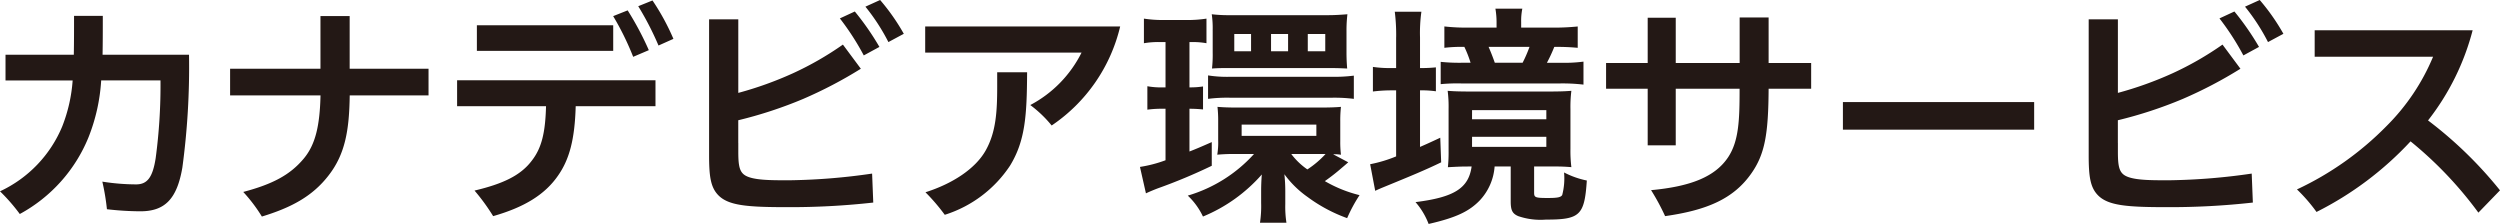 <svg xmlns="http://www.w3.org/2000/svg" width="234.724" height="21.027"><path d="M.518 7.556V5.138H6.93c.022-1.144.022-2.353.022-3.648h2.7c0 1.3 0 2.5-.022 3.648h8.117a70.391 70.391 0 01-.626 10.6c-.5 2.914-1.619 4.1-3.929 4.1a27.687 27.687 0 01-3.152-.194 21.614 21.614 0 00-.432-2.591 20.5 20.5 0 003.173.259c1.058 0 1.554-.669 1.835-2.461a51.5 51.5 0 00.453-7.3H9.5a17.22 17.22 0 01-1.187 5.332 14.334 14.334 0 01-6.455 7.21A17.091 17.091 0 000 17.962a11.639 11.639 0 005.85-6.109 14.575 14.575 0 00.971-4.3H.518zm39.717-1.101v2.5h-7.4c-.043 3.217-.41 5.483-1.965 7.491-1.554 2.029-3.605 3.066-6.282 3.886a14.792 14.792 0 00-1.749-2.31c2.763-.734 4.4-1.6 5.678-3.13 1.123-1.338 1.511-3.152 1.576-5.937h-8.489v-2.5h8.484V1.511h2.742v4.944zm2.682 3.519v-2.44h18.626v2.439h-7.491c-.086 3.13-.6 5.008-1.662 6.52-1.252 1.813-3.217 2.979-6.088 3.8a19.075 19.075 0 00-1.749-2.4c2.634-.626 4.318-1.4 5.375-2.806.928-1.187 1.274-2.634 1.338-5.116h-8.354zm1.857-5.2v-2.4h12.8v2.4zm14.157-3.8a28.674 28.674 0 011.986 3.735l-1.468.626a26.207 26.207 0 00-1.878-3.821l1.36-.54zm2.331-.931a21.644 21.644 0 011.965 3.605l-1.4.626A28 28 0 0059.924.583l1.338-.54zm8.056 13.385v.648c0 1.036.022 1.792.41 2.2.5.561 1.943.648 3.713.648h.82a58.323 58.323 0 007.621-.626l.108 2.72a70.363 70.363 0 01-8.117.432c-3.735 0-5.483-.151-6.433-1.123-.734-.756-.864-1.813-.864-3.778V1.813h2.742v6.909a33.452 33.452 0 005.116-1.835 29.6 29.6 0 004.706-2.7l1.684 2.267a40.7 40.7 0 01-5.4 2.828 39.742 39.742 0 01-6.109 2.008v2.137zm10.94-12.349a25.191 25.191 0 012.31 3.325l-1.468.8a24.046 24.046 0 00-2.245-3.476l1.4-.648zM82.634 0a19.568 19.568 0 012.224 3.173l-1.446.777A18.851 18.851 0 0081.253.626L82.634 0zm22.539 2.483a15.532 15.532 0 01-6.433 9.3 11.2 11.2 0 00-2.008-1.921 11.22 11.22 0 004.814-4.922h-14.68V2.483h18.3zm-8.738 4.3c-.022 4.059-.173 6.433-1.6 8.765a11.484 11.484 0 01-6.131 4.62 18.448 18.448 0 00-1.813-2.116c2.526-.8 4.685-2.2 5.656-3.929s1.079-3.648 1.079-6.023V6.783h2.806zm12.521-2.833a8.077 8.077 0 00-1.554.108v-2.31a11.35 11.35 0 001.857.13h2.116a11.551 11.551 0 001.9-.13v2.31a7.084 7.084 0 00-1.36-.108h-.237v4.253a7.54 7.54 0 001.274-.086v2.159a12.581 12.581 0 00-1.274-.065v4.015c.6-.237.971-.389 2.094-.885v2.224a51.115 51.115 0 01-5.057 2.115c-.345.13-.864.345-1.123.475l-.561-2.483a12.2 12.2 0 002.4-.626v-4.835h-.237a9.763 9.763 0 00-1.468.086v-2.2a7.476 7.476 0 001.511.108h.194V3.95h-.475zm17.632 11.285c-.173.151-.237.216-.6.518a18.586 18.586 0 01-1.6 1.252 12.305 12.305 0 003.26 1.317 14.264 14.264 0 00-1.166 2.159 14.469 14.469 0 01-3.713-1.986 9.347 9.347 0 01-2.18-2.137 14.579 14.579 0 01.086 1.619v1.187a9.917 9.917 0 00.108 1.749H118.3a10.517 10.517 0 00.108-1.857v-1.165c0-.389.022-1.079.065-1.511a14.877 14.877 0 01-5.527 3.951 6.528 6.528 0 00-1.425-1.965 13.532 13.532 0 006.217-3.907h-1.723a16.78 16.78 0 00-1.727.065 6.921 6.921 0 00.086-1.36v-1.793a11.275 11.275 0 00-.065-1.338c.518.043 1.079.065 1.813.065h7.837c.864 0 1.468-.022 1.943-.065a11.677 11.677 0 00-.065 1.36v1.835a10.252 10.252 0 00.065 1.3 3.5 3.5 0 00-.734-.043l1.425.756zM113.425 7.08a11.389 11.389 0 002.072.13h9.542a14.478 14.478 0 002.072-.108v2.18a14.713 14.713 0 00-2.051-.108h-9.585a14.158 14.158 0 00-2.051.108v-2.2zm.432-4.188a9.227 9.227 0 00-.086-1.554 13.322 13.322 0 001.727.086h9.283c.518 0 1.209-.043 1.727-.086a12.873 12.873 0 00-.086 1.533v2.072c0 .475.022 1.036.065 1.49-.5-.022-.864-.043-1.662-.043h-9.326c-.8 0-1.079 0-1.705.043a11.6 11.6 0 00.065-1.511v-2.03zm3.605.3h-1.576v1.622h1.576zm-.885 9.564h7.016V11.7h-7.016zm4.361-9.564h-1.6v1.622h1.6zm.3 11.269a6.47 6.47 0 001.511 1.446 8.92 8.92 0 001.705-1.446zm3.19-11.269h-1.641v1.622h1.641zm6.657.308a17.45 17.45 0 00-.13-2.4h2.5a14.39 14.39 0 00-.13 2.418V6.39a13.407 13.407 0 001.49-.065V8.57a9.524 9.524 0 00-1.49-.086v5.311c.54-.237.842-.367 1.9-.864l.086 2.31c-1.468.712-2.828 1.274-5.2 2.245-.367.151-.691.281-.993.432l-.475-2.5a12.727 12.727 0 002.439-.734v-6.2h-.475a13.883 13.883 0 00-1.705.108v-2.31a10.9 10.9 0 001.727.108h.453V3.5zm6.714 12.133c-.669 0-.993.022-1.857.065a13.569 13.569 0 00.065-1.576v-3.89a11.767 11.767 0 00-.086-1.705c.561.043 1.036.065 2.051.065h7.534c.993 0 1.468-.022 2.029-.065a12.355 12.355 0 00-.086 1.705v3.756a12.556 12.556 0 00.086 1.705c-.54-.043-.928-.065-1.813-.065h-1.684v2.461c0 .453.108.5 1.3.5.907 0 1.209-.065 1.338-.281a6.17 6.17 0 00.173-2.116 8.068 8.068 0 002.137.756c-.216 3.281-.648 3.67-3.843 3.67a6.462 6.462 0 01-2.591-.324c-.561-.237-.712-.561-.712-1.382V15.63h-1.511a5.2 5.2 0 01-1.382 3.173c-1.015 1.058-2.267 1.641-4.814 2.224a6.818 6.818 0 00-1.231-2.051c3.627-.453 4.987-1.3 5.268-3.346h-.367zm8-13.039a22.566 22.566 0 002.332-.108V4.49a20.166 20.166 0 00-2.2-.086 14.37 14.37 0 01-.691 1.49h1.252a13.951 13.951 0 002.18-.108v2.158a16.912 16.912 0 00-2.267-.108h-9.153a16.281 16.281 0 00-1.986.065V5.807a16.714 16.714 0 001.921.086h.885a10.617 10.617 0 00-.583-1.49 13.55 13.55 0 00-1.878.086V2.482a17.815 17.815 0 002.31.108h2.591v-.475a7.646 7.646 0 00-.108-1.3h2.526a5.842 5.842 0 00-.108 1.274v.5zm-7.59 8.606h6.976v-.86h-6.973zm0 2.591h6.976v-.95h-6.973zm4.749-7.9a12.946 12.946 0 00.648-1.49h-3.843q.324.745.583 1.49zm14.377 2.442v5.311h-2.634V8.333h-3.907V5.915h3.907V1.663h2.634v4.252h6V1.641h2.72v4.274h3.994v2.418h-3.994c-.022 4.231-.345 6.131-1.619 7.944-1.662 2.375-4.145 3.454-8.1 4.015a20.883 20.883 0 00-1.317-2.439c3.756-.345 6.023-1.274 7.232-3.087 1.015-1.533 1.079-3.519 1.079-6.433zm33.651 3.843H173.03V9.585h17.956v2.591zm7.862 1.252v.648c0 1.036.022 1.792.41 2.2.5.561 1.943.648 3.713.648h.82a58.322 58.322 0 007.621-.626l.108 2.72a70.363 70.363 0 01-8.117.432c-3.735 0-5.483-.151-6.433-1.123-.734-.756-.864-1.813-.864-3.778V1.813h2.742v6.909a33.453 33.453 0 005.116-1.835 29.6 29.6 0 004.706-2.7l1.684 2.267a40.7 40.7 0 01-5.4 2.828 39.742 39.742 0 01-6.109 2.008v2.137zm10.94-12.349a25.194 25.194 0 012.31 3.325l-1.468.8a24.044 24.044 0 00-2.245-3.476l1.4-.648zM212.164 0a19.568 19.568 0 012.224 3.173l-1.446.777a18.851 18.851 0 00-2.159-3.324L212.164 0zm20.531 19.964a36.132 36.132 0 00-6.369-6.692 31 31 0 01-8.83 6.628 15.342 15.342 0 00-1.835-2.116 28.984 28.984 0 008.419-5.958 20.02 20.02 0 004.361-6.5h-11.117V2.844h14.831a23.163 23.163 0 01-4.188 8.463 38.252 38.252 0 016.757 6.563l-2.029 2.094z" fill="#231815"/></svg>